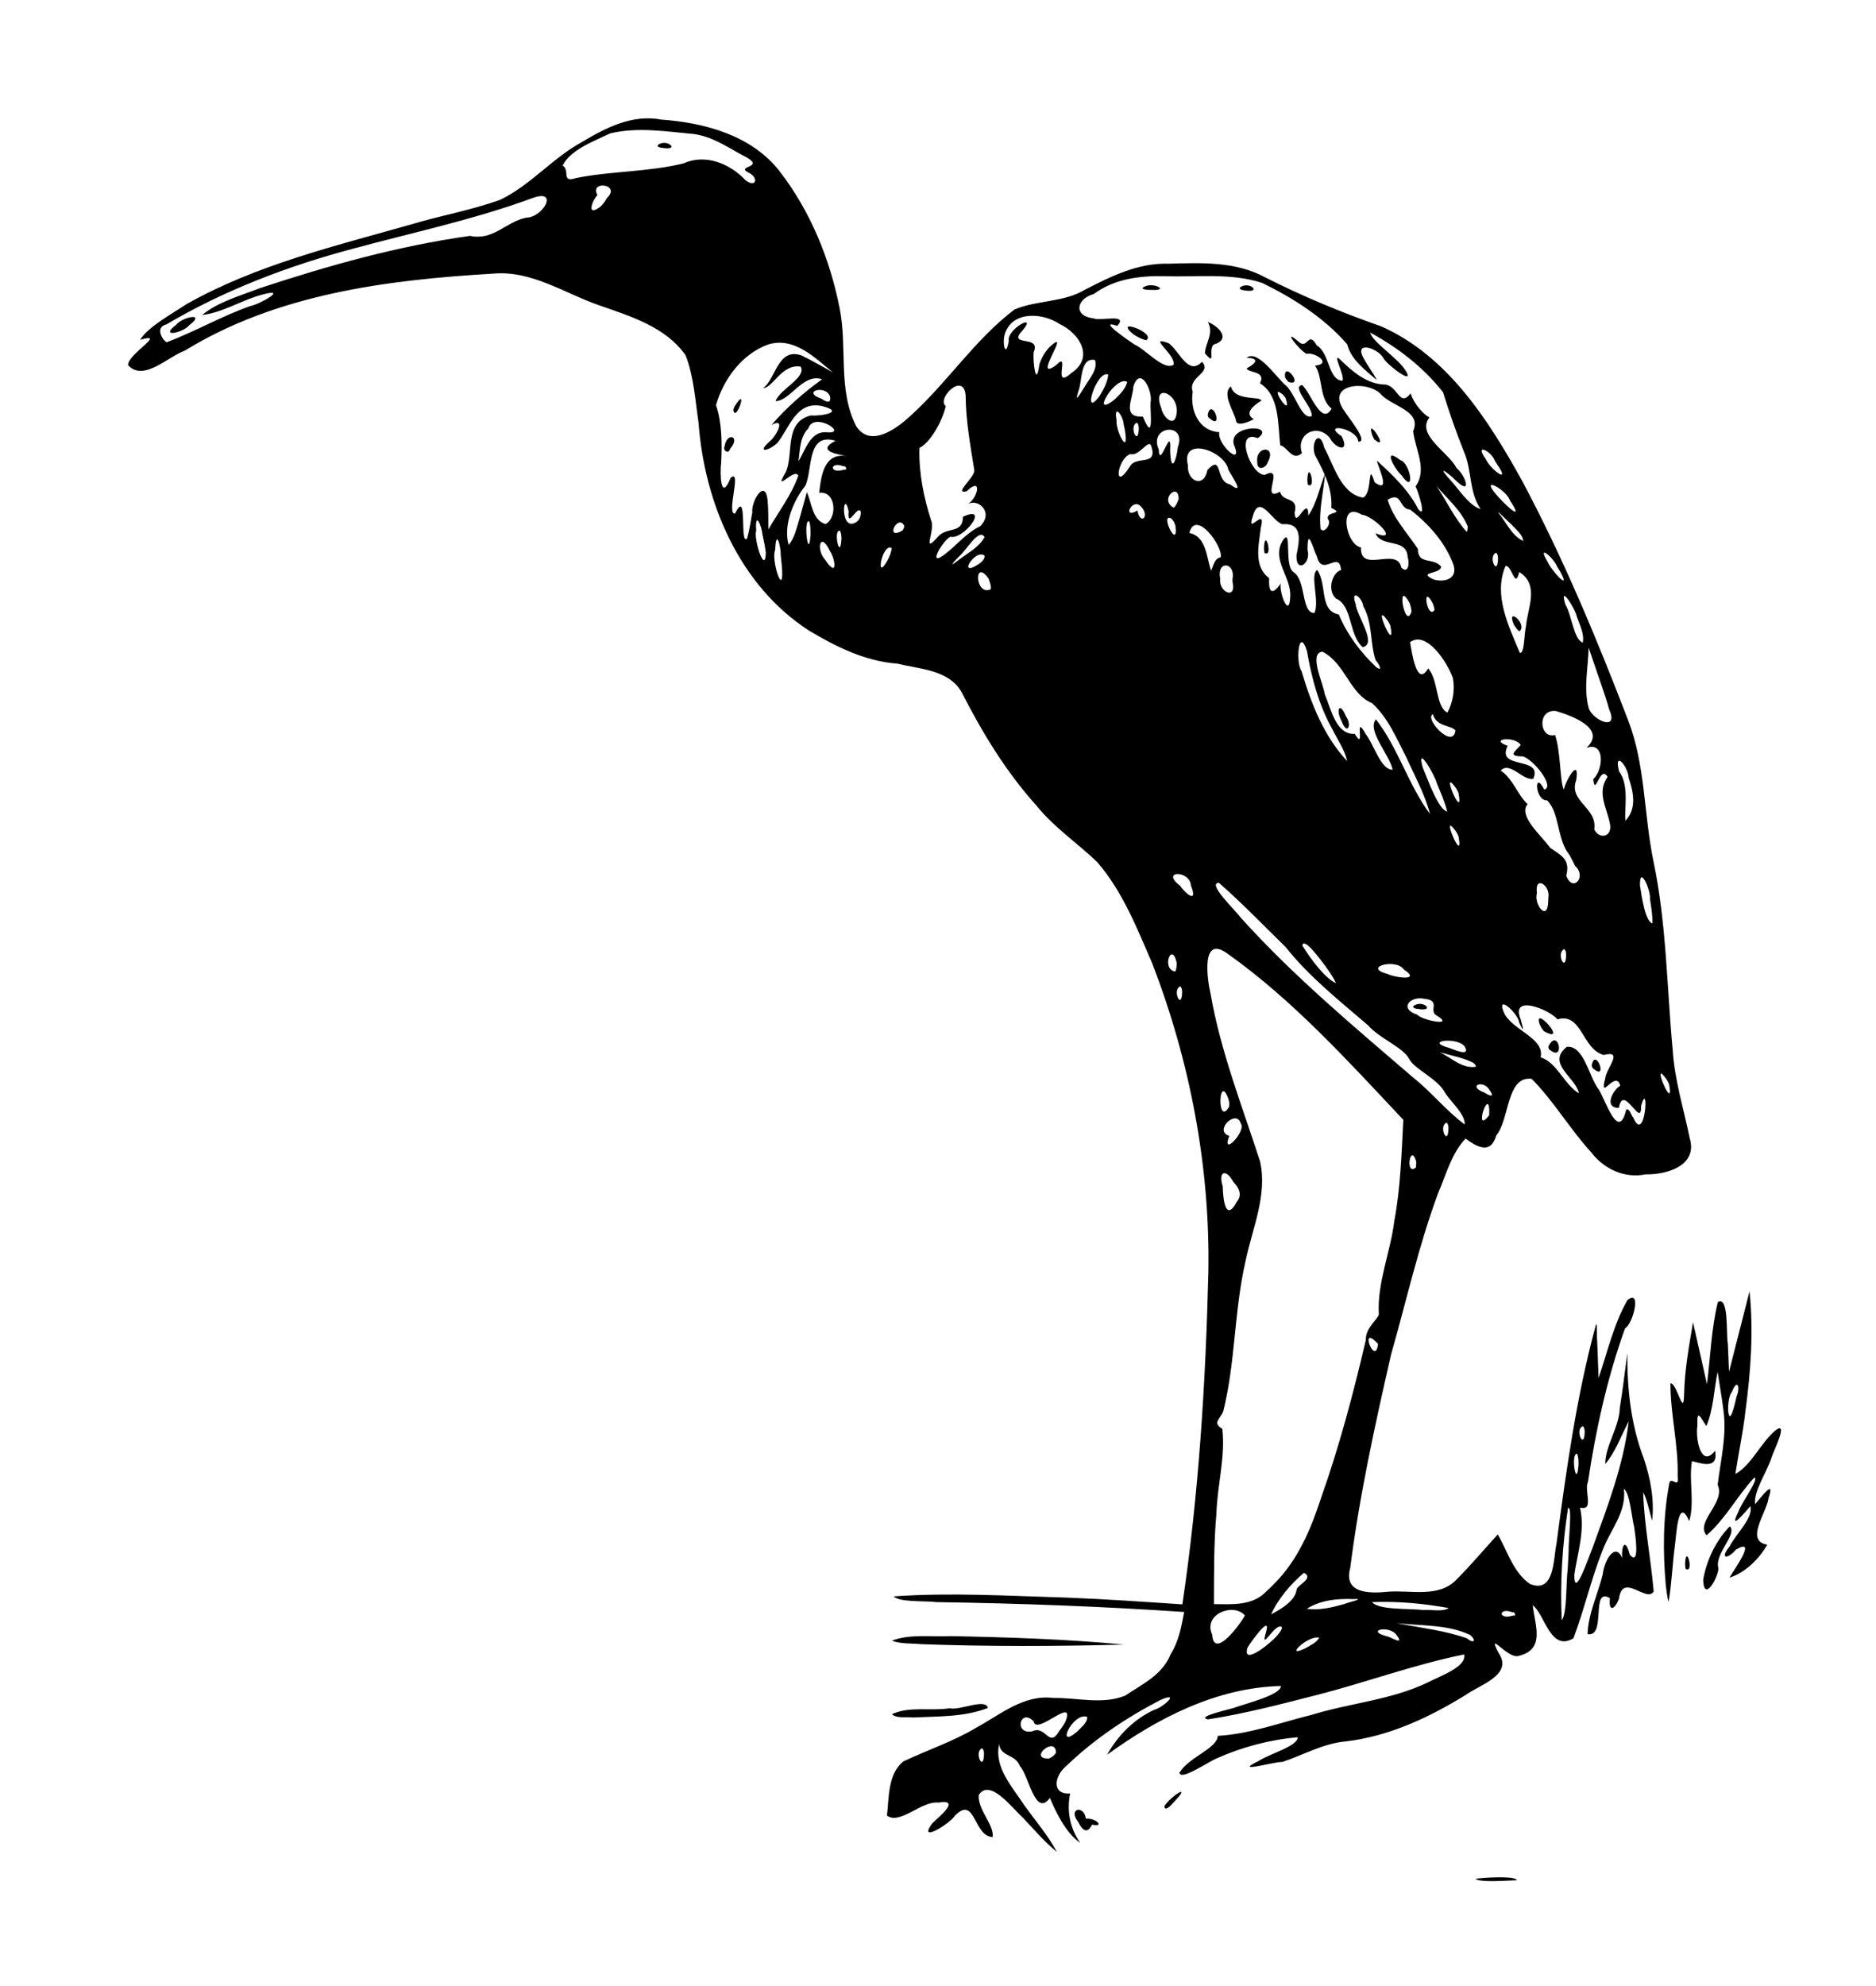 <?xml version="1.0" encoding="UTF-8" standalone="no"?>
<!-- Created with Inkscape (http://www.inkscape.org/) -->
<svg xmlns:rdf="http://www.w3.org/1999/02/22-rdf-syntax-ns#" xmlns="http://www.w3.org/2000/svg" xmlns:cc="http://web.resource.org/cc/" xmlns:dc="http://purl.org/dc/elements/1.1/" xmlns:svg="http://www.w3.org/2000/svg" xmlns:inkscape="http://www.inkscape.org/namespaces/inkscape" xmlns:sodipodi="http://sodipodi.sourceforge.net/DTD/sodipodi-0.dtd" xmlns:ns1="http://sozi.baierouge.fr" xmlns:xlink="http://www.w3.org/1999/xlink" id="svg2" viewBox="0 0 384.66 407.07" version="1.0" inkscape:version="0.91 r13725">
  <g id="layer1" transform="translate(-20.584 -15.658)">
    <path id="path1979" style="fill:black" d="m323.8 400.72c2.22-0.22 7.47-0.5 7.83 0.38-2.44 0.08-7.41 0.5-8.51-0.27l0.68-0.11zm-93.53-12.49c-2.14-1.9-6.72-8.12-9.01-4.59-0.2 3.1 3.22 6.11 2.86 8.6-3.95-0.07-3.51-8.74-7.78-4.33-0.84 1.48-7.64 5.74-4.69 1.63 1.23-1.3 6.25-5.14 1.35-4.36-3.56-0.35-7.89 4.63-10.55 2.67 0.43-3.74 0.17-8.49 3.33-11.09 4.92-2.34 10.15-4.06 14.86-6.86 4.99-2.7 9.82-6.93 15.92-6.16 4.87-0.09 10.1 1.42 14.75-0.49 3.48-2.37 7.57-4.16 9.32-8.5 1.64-2.61 2.2-5.66 2.76-8.64-16.89-1.15-33.82-1.77-50.75-2.02-2.67-0.31-7.52 0.07-8.84-1.18 11.79-0.82 23.64-0.1 35.44 0.25 7.93 0.3 15.85 0.86 23.78 1.39 3.35-22.51 4.77-45.28 5.33-68.02 0.39-21.6-3.74-43.25-11.51-63.39-3.12-7.2-6.08-14.74-11.27-20.75-4.09-3.93-8.88-7.12-12.47-11.59-6.22-6.91-11.07-14.88-15.28-23.13-2.59-4.73-8.59-4.82-13.23-5.97-6.54-0.46-12.6-3.46-18.15-6.79-14.21-9.18-21.41-26.14-22.62-42.54-0.68-4.645-0.96-9.458-2.65-13.86-4.07-5.826-11.21-7.982-17.6-10.22-7.18-2.46-13.99-7.272-21.92-6.532-21.738 1.271-44.312 4.178-63.215 15.806-3.431 1.209-8.368 6.38-11.582 2.976-0.195-2.267 8.229-6.892 2.46-5.218 1.627-2.653 6.362-5.23 9.531-7.322 14.248-8.049 30.331-11.875 45.946-16.312 6.09-1.84 12.43-2.924 18.4-5.092 6.22-3.009 10.69-8.55 16.75-11.839 4.86-2.922 10.35-5.715 16.2-4.587 8.93 0.646 18.53 3.203 24.28 10.576 6.3 8.13 10.32 17.965 12.31 28.014 1.65 8.002-0.42 16.782 3.42 24.28 2.92 4.51 8.35 0.44 11.13-2.15 7.55-6.812 13.17-15.615 21.31-21.779 4.62-1.964 10.07-1.4 14.57-4.122 5.29-2.72 10.85-5.463 16.97-5.269 6.69-0.19 13.78-0.518 19.87 2.796 7.69 3.9 15.67 7.204 23.8 10.049 13.55 6.022 21.9 19.065 28.82 31.545 8.45 15.83 15.36 32.44 21.79 49.17 3.58 9.25 3.21 19.32 5.2 28.92 2.68 12.74 2.74 25.81 3.95 38.72 0.38 6.16 2.26 12.03 3.48 18.03 1.73 5.67-4.7 7.54-9.05 7.45-4.29 0.88-8.56-1.1-11.15-4.53-4.37-4.77-7.64-10.46-12.2-15.05-5.18-0.68-4.52 8.32-7.24 11.57-1.17 4.05-3.99 2.37-6.31 0.68-2.9 3.01-3.99 7.42-5.65 11.23-3.99 10.79-6.49 22.04-9.64 33.08-3.3 14.45-6.49 28.97-8.36 43.68-1.48 5.39 4.11 5.27 7.81 4.89 4.7-0.35 10.44 1.34 14.07-2.58 2.91-2.93 5.58-6.1 8.37-9.16 2.02 3.48 3.16 7.78 6.61 10.16 5.06 2.03 4.76-5.1 5.42-8.2 2.01-15.06 4.08-30.16 8.07-44.84 0.34-1.17 0.17 2.51 0.29 3.35 0.1 2.49 0.19 4.98 0.28 7.47 1.84-5.37 3.08-11.02 5.92-15.98 2.97-2.36 1.15 4.89-0.5 5.81-3.66 10.15-5.99 20.78-7.59 31.44-0.87 1.89 1.38 6.03-1.64 5.3 1.08 4.63-0.5 9.19-1.16 13.76-0.04 5.3 2.99-3.79 3.71-5.46 3.07-8.46 6.36-16.99 7.44-25.98-1.57 2.92-2.65 6.18-4.81 8.74-0.05-3.7 2.9-7.55 2.99-11.6 0.62-3.68 1.02-7.4 1.53-11.11-0.04 7.31 0.73 14.66 3.37 21.54 1.37 4.1 2.2 8.42 1.73 12.75-0.63-1.92-0.97-4.14-1.85-5.81 0.22 6.82 1.57 13.56 2.16 20.35-1.42 2.41-6.39-3.98-7.11 1.45-0.83 2.28-2.19 2.9-1.87-0.07-4.03-2.45-0.64 8.12-4.58 7.36 0.13-4.15 2.08-8.12 3.09-12.15 0.45-3.52 2.74-6.57 3.99-3.45-0.13-2.78 0.7-4.05 1.58-0.68 2.15 2.57 1.1-4.26 0.9-5.65-0.58-2.3-0.86-6.94-2.11-7.85 0.57 4.92-2.88 8.49-4.44 12.79-2.31 5.83-3.7 12.02-5.91 17.85-4.71 2.84-5.84-4.87-8.33-6.77 0.35 3.9 2.78 9.14-3.06 10.42-2.21 0.46-6.45-5.47-3.97-0.67 3.16 4.55-4.05 6.64-6.81 8.69-7.48 4.59-15.6 8.41-24.41 9.46-4.7 0.4-8.72 2.77-13.06 4.21-2.23 0.03-10.39 2.51-4.8-0.25 2.24-1.45 7.93-2.98 7.92-4.8-5.68 0.49-11.35 1.98-16.56 4.3-1.81 0.73-7.52 4.72-7.69 2.95 1.97-3.24 7.77-4.95 7.85-7.54 6.58-0.36 12.91-2.75 19.3-4.32 7.88-2.42 16.27-3.03 23.77-6.63 2.39-1.28 8.02-3.16 7.46-5.74-10.25 2.06-20.12 5.74-30.25 8.32-7.38 1.89-14.77 3.83-22.3 5-2.5-0.53 3.91-1.93 5.15-2.31 2.85-1.01 9.85-2.73 9.8-4.54-13.11 0.32-25.22 6.54-35.63 14.1 2.22-3.95 5.47-7.26 9.62-9.2 1.87-0.46 5.57-3.88 1.33-2.04-6.98 3.62-13.65 8.07-19.32 13.55-2.52 2.06-3.01 5.91 0.8 5.63-0.74 3.56-0.03 7.14 2.07 10.13-3.11-2.11-5.28-6.95-6.22-9.23-3.05 4.11-4.32-4.63-6.16-6.52-0.88-2.49-3.94-1.84-4.25-4.5-1.08 4.83 2.79 8.86 5.23 12.64 2.24 3.11 4.79 6.06 6.6 9.45-2.58-2.09-4.73-4.67-7.01-7.06zm-8.27-14.18c-1.86 0.58 0.31 5.24 0.35 1.03l-0.1-0.6-0.25-0.43zm15.11 0.93c-0.02-3.66-5.86 1.3-1.46 1.17 0.6-0.22 1.12-0.64 1.46-1.17zm1.93-6.39c2.15-5.52-6.02 3.03-6.52-0.07-2.8-2.82-4.13 2.8-0.26 2.05 2.79-1.33 3.42 3.63 5.52-0.08 0.48-0.59 0.9-1.23 1.26-1.9zm4.46-0.98c-2.97-1.04-6.68 7.07-1.94 2.91 0.72-0.81 2.04-1.7 1.94-2.91zm39.96-18.36c-1.31-1.28-4.63 5.51-3.28 0.96 1.12-3.87-3.22 2.19-3.79 3.19-1.25 4.01 5-1.12 5.95-2.35 0.46-0.53 0.99-1.07 1.12-1.8zm7.62 2.14c-2.24-0.67-7.68 4.63-2.54 2 0.89-0.55 2.02-1.04 2.54-2zm-15.24-4.57c-2.39-2.71-8.63-0.22-6.72 3.92 0.37 5.33 5.98-2.42 6.72-3.92zm31.11 4.03c-1.5-2.15-6.59-0.93-1.94 0.26 0.69 0.1 3.68 2.05 1.94-0.26zm15.08-0.03c-4.67-2.2-10.04-1.83-15.08-2.43 4.82 0.98 9.77 1.47 14.41 3.12 1.29 1.1 2.11 0.6 0.67-0.69zm20.19-17.11c-0.08-2.13 0.82-9.37-0.12-8.91-1.18 7.59-1.65 15.33-1.29 23 1.12-1.46 0.83-7.46 1.23-10.6 0.07-1.16 0.13-2.33 0.18-3.49zm-55.79 7.93c-0.11-0.99 3.73-2.38 1.54-3.56-2.72 2.24-5.43 5.48-6.74 8.52 1.97-1.09 4.77-2.61 5.2-4.96zm44.25 4.53c-2.9-1.12-2.97 1.68 0.12 0.68 0.78 0.19 0.37-0.87-0.12-0.68zm-34.52-1.67c0.86-0.38 4.62-1.19 1.93-1.03-3.27-0.14-6.72 0.2-9.55 1.98 2.53 0.38 5.18-0.27 7.62-0.95zm21.48 0.8c-5.17-0.92-10.49-1.43-15.74-1.21 1.42 1.66 7.42 1.27 10.56 1.62 1.59-0.12 3.96 0.43 5.18-0.41zm-35.84-4.93c4.89-4.83 7.57-11.24 9.67-17.67 3.75-10.59 6.63-21.46 9.18-32.39-0.12-2.47 2.57-4.27 2.65-5.24-0.36-6.48 2.39-12.69 3.17-19.08 1.29-6.86 1.49-13.83 1.85-20.78-11.34-12.04-22.52-24.45-36.06-34.07-5.45-3.94-4.17 5.17-3.45 8.28 2.06 11.8 6.47 22.98 10.14 34.32 1.55 6.91-1.58 13.7-2.96 20.38-2.37 10.18-2.06 20.81-4.61 30.95-0.8 1.68-2.17 2.26-0.17 3.51 0.67 5.76-1.04 11.5-1.2 17.27-0.56 6.2-0.49 12.43-0.52 18.65 3.73 0.03 7.94 0.39 10.75-2.62 0.55-0.48 1.06-0.98 1.56-1.51zm62.17-26.69c-1.45-0.12-0.09 7.55 0.27 2.29 0.03-0.77 0-1.56-0.27-2.29zm1.21-5.66c-1.87 0.58 0.3 5.23 0.34 1.03l-0.1-0.6-0.24-0.43zm-42.04-16.85c-4.07-4.48-0.55 4.88 0 0zm-29.67-33.22c-1.48-2.76-3.16-2.23-2.17 0.93 0.05 2.56 0.56 7.55 2.93 3.06 1.14-1.37 0.31-2.91-0.76-3.99zm37.5-4.19c-1.24-4.06-2.33 3.12-0.08 1.24l0.06-0.53 0.02-0.71zm-35.99-7.8c-0.86-3.09-5.65 1.57-2.34 2.54-1.74 4.6 3.63-1.06 2.34-2.54zm42.26-0.16c-1.86 0.57 0.31 5.23 0.35 1.03l-0.1-0.61-0.25-0.42zm-0.27-5.98c-1.61-3.15-6.24-4.81-7.46-7.1-1.11-2.28-6.14-4.22-8.41-6.87-5.89-5.06-12.06-9.93-16.9-16.04-4.53-4.42-8.92-9.01-13.68-13.17-2.52 0.03 3.27 5.52 4.51 7.18 10.75 11.93 23.1 22.23 35.25 32.68 3.77 2.98 6.79 6.83 10.63 9.67 0.18-1.98-2.72-4.54-3.94-6.35zm38.51 4.94c2.48 5.83 3.3-8.25 1.59-2.38 0.17 4.94-3.66-4.88-4.55 0.41-3.26-0.04-1.09-3.86 0.29-4.55-0.93-3.52-4.39 3.58-3.09-1.51 0.19-2.06 3.92-5.89-0.32-4.8-4.48-1.25-4.43-8.77-9.47-7.3-1.63-2.02-9.71-5.29-7.55-0.02 0.53 1.88 0.83 3.16-0.29 0.67-0.3-2.09-5.1-6.2-2.96-1.67 2 3.42 8.22 4.95 7.35 8.8 3.4 1.06 4.78 5.56 7.86 7.38-0.64-3.27-6.79-6.12-2.48-9.54 3.56-0.3 4.5 6.21 6.57 8.8 1.4 2.29 4.04 10.7 5.59 4.09 0.73-0.4 1.07 1.35 1.46 1.62zm-8.53-10.74c0.82-3.9 3.58 3.72 0.11 0.5l-0.11-0.5zm-8.89-3.81c2.05-4.2 3.62 3.57 0.1 0.5l-0.1-0.5zm-1.8-4.62c-1.36-4.16 6.14 4.31 0.9 1.47l-0.5-0.66-0.4-0.81zm-10.32 18.68c0.25-6.9-3.49 4.48 0 0zm-53.47-3.3c-2.04-5.75-2.4 5.99 0.15 1.53l0.03-0.75-0.18-0.78zm53.53-1.87c-1.33-2.21-4.62-0.81-1.08 0.52 0.98 0.62 2.31 1.22 1.08-0.52zm36.34-2.12c-3.59-5.06 1.67 7.35 0.48 0.94l-0.22-0.47-0.26-0.47zm-39.62-3.43c-2.16-1.09-4.57-1.5-6.88-2.17 2.34 1.15 4.67 3.44 7.37 2.96l-0.07-0.32-0.42-0.47zm-1.8-3.34c-1.47-2.06-8.54-1.17-3.18 0.27 0.74 0.25 4.48 1.97 3.18-0.27zm-5.72-6.35c-1.84-0.93 0.98-3.12-2.62-3.46-2.87-0.61-5.24 2.06-1.36 3.28 0.67 1.04 7.88 2.58 3.98 0.18zm-4.73-2.03c1.95-1.32 4.57 1.31 0.78 0.64-0.17 0.01-1.26-0.17-0.78-0.64zm-47.83-3.97c-1.87 0.58 0.3 5.23 0.34 1.03l-0.1-0.6-0.24-0.43zm29.73-4.12c-0.91-1.16-4.43-6.12-4.75-4.24 1.73 2.77 4.61 6.69 6.92 7.72-0.58-1.24-1.39-2.36-2.17-3.48zm16.04 0.65c-1.55-2.34-8.55-0.46-3.38 0.91 1.5 0.77 7.14 1.56 3.38-0.91zm-46.54-1.32c-1.02-4.67-3.25 1.33-0.31 1.75 0.28-0.53 0.29-1.16 0.31-1.75zm79.5-2.83c-1.87 0.58 0.3 5.24 0.34 1.03l-0.1-0.6-0.24-0.43zm17.53-10.31c0.23-1.63-2.16-7.16-2.05-2.74 0.36 2.33 1.08 7.38 2.55 7.76 0.05-1.69-0.26-3.36-0.5-5.02zm-20.84-0.19c0.53-2.58-2.88-4.79-2.34-1-0.71 2.24 2.18 6.06 2.32 1.7l0.02-0.7zm-73.28-2.54c-0.23-3.22-6.33-3.1-2.27 0 1.34 1.87 3.72 3.69 2.27 0zm77.64-6.24c-2.66-3.24-1.99-8.62-4.6-11.22-2.58 0.11-2.73-6.43-0.6-2.22 2.24-0.57-2.13-6.11-4.38-6.8-3.12-0.02-1.79-0.88-0.43-2.33-1.26-1.96-6.69-1.22-2.69 0.16-2.48 5.01 7.27 2 5.27 6.74-2.12 0.52-4.82-3.68-6.7-1.66 2.45 1.57 3.46 4.96 5.51 6.88-2.02 2.42 2.98 6.56 4.61 8.93 2.35 1.63 4.19 2.39 3.32 5.74 1.31 3.55 4.3 0.23 1.81-2.02-0.35-0.74-0.73-1.47-1.12-2.2zm-23.25-4.78c-3.6-5.06 1.67 7.36 0.47 0.95l-0.21-0.47-0.26-0.48zm31.57-1.36c-0.54-3.41-2.88-6.57-0.53-9.91-1.61-2.59-2.52 4.32-2.95 0.48 2.07-1.82 2.52-7.8-1.37-6.43 4.25-3.99-3.16-6.61-6.22-7.53-4-0.52-3.47 5.78-0.24 4.9 1.19 3.34 0.98 9.63 1.81 11.19 0.36-1.87 3.27-6.81 2.54-1.95-1.65 4.41 4.4 5.63 3.69 10.12 1.03 2.06 3.57 1.58 3.27-0.87zm3.8-9.69c-0.16-2.5-3.13-5.77-1.97-1.32 2.19 2.85 0.98 8.12 1.31 10.08 2.36-2.5 1.63-5.84 0.66-8.76zm-45.51-4.05c-2.05-3.92-3.78-8.26-7.12-11.28-4.61-1.9-5.48-8.17-10.18-10.55-2.86 0.31 0.16 6.41 0.49 8.74 1.27 2.91 2.26 8.34 6.15 8.11 2.37 3.9-0.36-4.66 2.26 0.07 1.67 2.1 3.09 7.35 5.51 7.28-0.62-3.07-5.35-8.04-3.43-10.33 4.58 5.91 6.64 13.45 11.08 19.4-1.01-3.98-3.09-7.69-4.76-11.44zm-13.35-7.58c-1.22-2.15-0.48-4.3 0.89-0.97 1.29 1.74 0.25 4.03-0.89 0.97zm19.52 12.74c-0.37-1.64-4.3-8.33-2.89-3.23 1.17 2.82 3.21 8.57 5 9.03-0.47-2-1.32-3.9-2.11-5.8zm3.97 1.05c-3.6-5.06 1.67 7.36 0.47 0.95l-0.21-0.47-0.26-0.48zm-25.41-12.16c-2.76-4.94-4.23-10.45-5.19-15.99-1.66-5.28-2.4 2.28-1.12 4.05 1.94 6.61 4.61 13.47 9.37 18.49-0.52-2.32-2-4.42-3.06-6.55zm25.25 0.25c-1.09-1.13-3.89-0.72-4.63-3.32-1.82 0.92 4.19 7.37 4.63 3.32zm30.01-9.07c-0.9-2.63-1.8-5.25-2.7-7.88-0.08 4.11-1.08 8.32 0.01 12.35 0.72 2.49 6.3 4.98 4.2 0.31-0.43-1.61-0.97-3.2-1.51-4.78zm-30.53-1.65c-1.11-3.17-5.41-9.84-8.78-7.36 0.36 2.15 1.39 9.42 3.7 5.37 2.15 2.37 1.5 7.86 3.96 9.07 1.14-2.13 1.57-4.7 1.12-7.08zm-15.82-3.61c-1.2-3.38-0.58-7.64-2.57-11.15-0.2-1.8-2.68-3.63-1.56-0.44 0.25 2.47 4.49 8.2 1.46 8.87-2.92-2.52-2.03-8.51-5.52-10-1.93-1.88-0.55-5.48 1.08-5.79-0.35-4.29-3.84 1.54-4.93-2.74-0.9-1.91-1.95-6.27-1.95-1.42 0.8 2.77-2.4 4.98-2.26 1.09 0.63-2.99 1.34-6.7-2.94-6.35-2.21-0.82-4.71-6.44-6.04-1.56-1.39 4.15 2.85-2.4 1.67 2.27-0.46 3.71-1.51 7.97 1.71 10.35-0.18 3.1 0.69 3.5 2.36 1.1-0.35 1.88 1.79 7.39 1.96 2.65 0.24-4.13-4.11-7.64-1.4-11.67 1.83-2.37 0.02 5.55 2.16 6.75 2.51 1.77 1.5 8.42 4.21 8.31 1.08-2.47-1.01-7.87 0.56-8.82 2.12 3.12 0.32 8.29 4.44 9.14 1.68 4.1 4.46 7.74 7.65 10.78 1.66 1.15 0.26-1.11-0.09-1.37zm-22.92-22.95c0.14-4.65 1.99 2.1 0.09 0.88l-0.09-0.88zm53.71 16.05c0.32-3.88 2.87-8.54-1.36-11.23-0.89 3.73-1.49-1.48-2.82-1.23-2.54 5.95 0.64 12.28 2.92 17.77 0.98 0.44 0.91-4.09 1.26-5.31zm-2.44-0.37c-1.75-3.99 2.85-0.22 1.14 1.29-0.52-0.28-0.81-0.83-1.14-1.29zm12.89-1.68c-0.26-1.55-3.69-6.99-2.37-2.55 1.32 2.2 1.74 7.26 3.58 7.84 0.35-1.81-0.63-3.62-1.21-5.29zm-38.71 0.91c-3.59-5.06 1.67 7.35 0.48 0.94l-0.22-0.47-0.26-0.47zm4.42-3.72c-2.9-5.34-0.9 5.91 0.39 1.7l-0.12-0.82-0.27-0.88zm4.75 0.07c-2.38-4.42-1.11 3.55 0.36 1.33l-0.11-0.57-0.25-0.76zm-91.06-5.05c-3.08-4.43-2.87 3.63 0.42 2.15 0.12-0.74-0.2-1.46-0.42-2.15zm49.99 0.03c0.66-3.49-3.33-3.89-2.51 0.01-0.37 2.69 3.41 4.4 2.51 0.58v-0.59zm-92.62-4.76c0-2.2-1-5.62-1.15-1.18-0.89 1.99 1.68 9.72 1.43 4.19-0.07-1.01-0.17-2.01-0.28-3.01zm137.95 1.92c-1.65-4.57-5.1-8.45-8.92-11.38-2.35-0.12-1.57-3.83-4.6-2.01 1.1 3.73 4.05 6.81 6.19 10.06 0.02 3.39 3.1 1.65 4.78 3.63-0.06 1.64-5.03 1-1.54 2.65 2.13 0.64 4.95-0.05 4.09-2.95zm21.22 0.3c-0.71-1.82-4.26-4.81-1.95-1 0.59 1.58 4.96 6.43 2.65 2.12l-0.33-0.53-0.37-0.59zm-68.96-1.9c0.5-2.25-5.18-9.98-6.44-4.98 3.45 0.7 3.47 4.78 4.45 7.71 0.51-0.97 0.67-2.51 1.99-2.73zm-80.13-1.27c-1.98-4.21-2.96-0.36-0.96 1.81 2.6 3.9 2.08-0.16 0.96-1.81zm12.66-0.64c-2-1.11-3.51 7.53-0.75 2.34 0.34-0.74 0.7-1.51 0.75-2.34zm19.08 1.61c-1.9-1.63-5.88 4.76-1.16 1.64 0.54-0.39 1.12-0.92 1.16-1.64zm86.72 0.3c-0.19-4.08-5.33-1.86-6.6-4.91 5.28 2.01-0.57-3.71-2.78-3.8-4.96-3-3.39 6.07-0.2 6.69-0.21 5.49 7.46-0.27 8.28 4.16 1.57 1.41 1.66-1.21 1.3-2.14zm18.18-0.93c-1.86 0.58 0.3 5.24 0.35 1.03l-0.1-0.6-0.25-0.43zm-150.46-3.65c-0.22-2.13-1.59-5.02-1.3-0.89-0.6 1.69 1.86 9.24 1.97 4.54-0.15-1.23-0.39-2.44-0.67-3.65zm44.61-1.77c2.91-2.89-0.47-5.84-2.59-4.51 2.13-1.18 3.17-5.88-0.2-2.65-2.78 0.58 1.87-2.96 1.59-4.4-0.81-5.08-1.74-10.17-1.77-15.337-0.48-4.876-6.03 0.825-4.07 2.251-0.79 3.366-3.3 7.576-5.4 8.586-0.15 5.06 0.86 10.09 2.4 14.88 0.9 1.97-2 7.15 1.33 3.39 1.85-2.24 5.15-0.51 5.2-4.17 5.65-2.58 0.16 4.79-2.58 4.1-1.6 0.77-4.96 6.59-1.02 3.5 2.38-1.85 4.35-4.33 7.11-5.64zm0.91 2.22c-1.14-2-3.81 2.86-5.36 4.09-1.63 1.66-1.73 1.97 0.24 0.45 1.82-1.36 4-2.52 5.12-4.54zm-35.91-3.18c-1.33-1.02-0.23 8.42 0.23 2.83 0.04-0.95 0-1.91-0.23-2.83zm6.32 1.91c-1.57-0.65-0.04 6.53 0.26 1.59l-0.06-0.85-0.2-0.74zm-18.03-3.81c-0.3-2.18 2.63-7.14 3.14-2.47 0.19 1.98 0.11 3.97 0.16 5.96 2.1-3.63 4.72-7.02 6.13-11-0.72-1.82-5.34 4.02-2.55-0.77 1.67-3.75-0.44-10.17 5.08-11.57 2.22 0.14 7.13-0.7 2.37-1.932-5.32-1.166-6.69 4.452-9.19 7.552-1.82 1.71-4.35 2.13-1.6-0.29 1.29-0.98 3.53-5.1 0.4-3.4 3.02-3.527 6.68-6.697 10.36-9.357-3.88-1.344-6.53 4.46-9.53 4.475 0.89-2.48 6.38-4.827 5.15-7.069-3.87-0.66-5.72 4.423-7.72 4.396 2.6-1.707 2.99-8.465 7.94-6.674 2.18 1.065 4.27 2.313 6.41 3.47-3.78-3.042-7.94-7.336-13.27-5.748-5.38 1.945-9.19 7.091-10.72 12.448 1.22 3.579 1.25 7.789 1.05 11.759-0.27 2.31-0.13 8.25 1.95 3.14 2.39-2.04-0.98 7.54 0.9 7.34 2.69-5.56 0.86 6.71 2.47 5.1 0.49-1.76 0.75-3.57 1.07-5.36zm-5.67-13.58c0.45-2.98 3.36-2.02 1.13 0.53-0.3 1.22-1.59 0.4-1.13-0.53zm1.99-8.063c3.08-4.952 0.24 3.613-0.22 0.601l0.22-0.602v0.001zm13.37 22.913c0.5-1.8 1-3.6 1.49-5.4 1.05 2.26 1.1 5.74 3.84 6.53 2.52-1.35 2.1-6.89-1.31-6.41 0.42-3.51 0.96-8.38 5.83-7.5-2.15-0.39-6.51-1.09-2.48-3.16-5.95-1.78-4.64 5.91-6.19 9.22-2.58 3.2-4.53 8.2-3.42 12.12 1.29-1.46 1.63-3.59 2.24-5.4zm145.98 1.23c-0.71-0.59-3.05-3.05-2.69-2.42 1.62 1.97 2.76 4.74 5.09 5.79-0.11-1.37-1.56-2.39-2.4-3.37zm-69.7-1.21c-2.62-1.48 1.46 6.88 0.79 1.44l-0.31-0.79-0.48-0.65zm-54.81 1.49c-1.26-2.64-4.15 3.09-0.38 0.95l0.28-0.43 0.1-0.52zm86.93-1.28c-0.83-1.81 3.62-1.01 0.63-2.41 0.27-4.03-1.53-7.38-3.37-10.89-0.88-2.53 0.96-5.43 1.92-1.47 1.98 3.61 3.39 9.44 7.93 10.25 2.06-0.77 0.88-7.88 2.4-3.14 3.8 2.74 0.12-4.4 0.54-4.38 3.18 2.91 6.47 6.03 8.41 9.9 1.79 2.13-0.01-3.68-0.56-4.68 2.51-3.51-0.08-7.55-0.49-11.33 1.85-4.278-4.52-5.034-6.76-7.718-3.03-2.801-11.19-1.886-7.41 3.481 0.94 1.527 5.11 6.487 2.93 6.397-0.2-2.82-7.76-3.99-3.41-1.09 1.77 3.5-1.34 2.52-2.45 0.29-2.66-3.11-7.02-0.68-5.7 3.15-2.01 1.78-3-1.38-4.46-1.6-0.49-4.23-0.09-10.219-4.14-12.711 1.32-2.638-2.45-2.061-2.73-3.076 1.91-0.998 2.74-2.092-0.01-2.15 2.11-1.794 5.86 3.63 7.77 5.436 2.1 1.455 3.46 7.441 5.58 6.501 0.22-1.904-4.26-6.003-1.98-6.36 1.68 1.368 3.99 8.58 6.05 4.829-2.6-1.96-1.74-6.507-3.4-8.799 3.57-0.371 0-2.845-1.75-2.428-1.61-0.842-5.22-5.601-1.57-2.444 1.83 1.65 1.9-2.413 3.67 0.703 2.71 1.619 2.33 7.151 5.29 7.264 0.48-1.06-2.01-5.473-0.74-4.586 2.67 2.586 5.66 5.345 9.61 5.369 2.53 0.463 2.84 4.692 5.09 1.803 0.63 2.097 2.65 4.339 3.86 4.939-2.8 3.55 3.97 7.17 5.56 10.37 1.96 1.63 3.23 5.87-0.25 2.45-1.09-1.11-3.97-3.33-1.45-0.47 2.03 2.09 4.13 5.7 6.64 6.42-2.45-3.54-1.75-8.01-3.45-11.82-1.59-3.98-3-8.05-4.26-12.11-3.98-5.102-9.27-9.18-14.95-12.247 0.45 1.911 5.38 4.997 7.16 7.61 2.39 3.634-3.76-1.035-4.41-2.337-1.23-2.223-6.42-3.721-3.91 0.295 0.65 1.238 2.33 3.537 2.49 4.142-2.4-2.089-5.2-4.078-6.04-7.314-4.72-5.423-10.97-9.416-17.39-12.557-6.41-2.117-13.31-1.17-19.96-1.4-5.09-0.124-10.39 0.527-14.59 3.656-3.56 0.954-4.3 4.514-0.05 4.998 1.43 0.606 7.24-1.067 4.84 1.542-4.23-1.476 2.22 2.898 3.44 3.752 2.48 1.106 6.12 5.508 8.11 4.209 0.52-2.087-5.63-6.107-0.99-4.413 2.31 1.723 3.97 6.751 6.83 3.812 2.13 2.297-2.99 3.055-1.91 6.118-0.59 4.015 1.37 8.104 5.45 8.304-0.5 2.52 5.08 7.42 2.97 2.49-1.07-4.1 8.85-4.12 4.92-1.26-4.87-1.97-1.55 7.49 1.41 7.54 4.38-2.25-1.12 5.74 3.15 3.43 0.54 2.29 3.89 0.89 2.99 4.31 0.17 3.68 2.75-3.87 2.82 0.58 1.74-2.55 2.3-5.72 3.43-8.59-0.32 3.77-1.33 7.55-0.92 11.32 0.71 1.19 2.3-1.14 1.57-1.88zm-4.29-8.06c0.14-4.65 1.99 2.1 0.09 0.88l-0.09-0.88zm19.3-1.06c-1.43-1.28-4.01-6.01-0.21-3.07 2 0.51 3.2 7.35 0.21 3.07zm-29.56-2.71c-0.44-3.32 4.05-3.44 2.16 0.01-0.35 1.31-2.29 1.9-2.16-0.01zm23.57-5.49c-1.42-4.45 3.9 3.76 0.39 0.83l-0.39-0.83zm-27.94-3.03c-0.27-1.6-3.04-5.509-1.02-6.986 0.68 3.126 6.07 1.924 6.22 2.947-1.59 0.942-3.62 2.639-1.55 3.769-0.73 0.48-3.59 1.69-3.65 0.27zm-5.79-1.15c0.82-3.901 3.58 3.72 0.11 0.49l-0.11-0.49zm15.87-7.621c-0.44-3.737 3.99 1.925 0.72 0.897l-0.37-0.403-0.35-0.494zm-16.45-4.991c0.09-2.097 1.91-4.045 0.61-6.404 2.21 0.827 4.86 3.561 1.2 4.608-1.27 1.19 0.6 4.574-1.81 1.796zm-14.62-3.848c-4.43-3.647 4.79-0.303 2.59 1.169-0.94-0.184-1.78-0.673-2.59-1.169zm2.18-9.779c1.76-1.046 5.32 0.799 1.59 0.64-0.25 0.015-2.88-0.031-1.59-0.64zm19.71 0.073c1.95-1.313 4.57 1.309 0.78 0.646-0.16 0.009-1.25-0.175-0.78-0.646zm46.64 49.096c-1.31-3.31-4.17-5.65-6.41-8.33 2.04 3.1 3.66 6.55 6.11 9.33l0.19-0.07 0.11-0.93zm-124.46-3.01c-0.59-1.76-2.86 3.8-2.5-0.13-1.09-5.13-1.98 4.63 1.68 2.13 0.6-0.47 0.83-1.26 0.82-2zm57.54-1.01c-1.78-2.24-4.15 2.7-0.81 0.71 0.51 3.06 2.59 1.32 0.81-0.71zm75.54-1.38c-0.63-2.07-6.19-5.18-2.87-1.28 0.96 1.27 5.93 6.16 3.29 1.93l-0.42-0.65zm-67.92-0.18c0.12-3.73-4.1 0.01-1.01 1.7 0.54-0.42 0.74-1.1 1.01-1.7zm10.18-6.18c-0.84-3.86-9.84-6.89-8.26-0.8-0.26 3.26 3.3 4.76 3.98 0.95 3.21-3.46 1.53 2.37 4.65 2.95 3.51 2.62-0.16-2.39-0.37-3.1zm-20.21-0.51c1.25-2.45 5.93 0.08 4.38-4.37-0.58-1.31-2.46 2.3-4.26 1.76-2.7 0.97-3.58 8.02-0.12 2.61zm74.9-1.18c-0.71-2.06-4.32-3.81-1.92-0.45 1.03 2.27 5.34 5.38 2.34 1.1l-0.42-0.65zm-133.58 1.08c-2.91-1.13-2.97 1.68 0.12 0.68 0.78 0.19 0.36-0.88-0.12-0.68zm68.56-3.96c1.93-5.19-6.1-4.38-3.92 0.52 0.14 4.41 2.66-5.55 2.33 0.18 0.16 4.89 1.27 2.17 1.59-0.7zm-71.91-3c4.45 0.34-2.76-4.381-3.87-0.8-1.77 1.79-1.68 4.41-2.02 6.72 1.46-2.32 2.46-6.32 5.89-5.92zm60.8-1.61c-0.05-1.71-2.12-4.523-1.47-0.89-0.22 2.17 2.59 7.56 1.75 2.25l-0.12-0.67-0.16-0.69zm2.76-0.38c-1.87 0.58 0.3 5.24 0.34 1.03l-0.1-0.6-0.24-0.43zm2.75-4.149c0.51-2.303-2.1-7.662-3.52-3.281-0.11 2.605-2.46 6.41 1.94 6.19 2.37 5.73 1.45-1.094 1.58-2.909zm5.35 2.219c0.53-4.19-5.25-6.313-3.15-1.041 0.3 1.781 2.75 4.271 3.15 1.041zm-14.03-7.935c-2.41-1.006-5.51 9.325-1.83 4.468 0.84-1.365 1.68-2.839 1.83-4.468zm3.89 1.511c-2.43-1.44-7.82 7.844-2.54 3.568 1.02-1.013 2.21-2.115 2.54-3.568zm31.91 2.594c-3.23-2.593 2.16 5.52 0.55 0.665l-0.55-0.665zm-92.86 0.339c-0.99-2.465-5.92-0.902-1.74 0.508 0.82 0.591 2.06 1.216 1.74-0.508zm54.33-7.434c-3.1-0.552-2.54 4.295-3.4 6.438-0.89 2.815 0.45 0.327 1.25-0.866 0.93-1.662 2.86-3.678 2.15-5.572zm-8.97-2.95c4.17-3.634-4.13 7.737 1.02 4.011 3.06-3.229-1.02 5.338 3.1 1.627 4.8-3.166 1.73-8.125-2.4-10.061-3.37-2.255-9.46-2.764-11.14 1.806-0.73 1.782 0.05 5.583 0.73 1.667-0.53-2.318 5.97-5.91 2.86-2.206-3.39 3.583 3.9 0.823 2.23 4.503-0.18 2.104 0.52 7.525 1.18 2.508 0.48-1.444 1.27-2.84 2.42-3.855zm-164.21-8.094c2.133-0.422 7.99-3.882 2.292-2.307-4.144 1.112-7.903 3.644-12.178 4.138 3.323-2.736 7.889-3.949 11.926-5.532 14.031-4.624 28.357-8.645 43.007-10.688 4.81 1.019 7.25-2.834 11.49-3.729 3.61-0.046 6.86-6.165 1.12-3.946-11.95 4.368-24.42 6.999-36.674 10.323-13.295 3.533-26.297 8.493-38.167 15.487-2.505 0.629-0.743 3.307 0.025 3.667 5.834-2.169 11.262-5.358 17.159-7.413zm-15.199 3.834c1.272-1.63 6.206-2.593 2.69 0.081-1.273 1.572-6.266 2.658-2.69-0.081zm88.326-25.991c3.01-2.836-3.66-3.678-1.95-0.614-1.21 1.376-2.24 4.537 0.59 2.407 0.55-0.516 1.01-1.13 1.36-1.793zm29.17-5.129c-3.05-1.471 3.13-1.018-0.41-3.125-3.65-1.858-6.74-4.246-10.9-4.852-5.68-0.516-11.57-1.498-17.19-0.139-3.36 1.61-8.22 3.383-9.76 6.615 1.58 0.831-0.35 3.585 2.68 2.554 7.32-1.48 14.9-1.23 22.15-3.028 4.43-2.013 9.5 0.068 12.63 3.426 2.13 1.686 2.83-0.365 0.8-1.451zm-18.66-5.797c1.94-1.313 4.56 1.309 0.78 0.645-0.17 0.009-1.26-0.175-0.78-0.645zm86.09 343.8c-2.15-2.72 1.22-3.55 1.6-0.64 2.12-0.14 3.97 1.8 1.26 1.23-1.07 2.18-2.1 0.91-2.86-0.59zm17.69-3.19c1.25-2.03 5.77-4.88 2.11-1.02-0.27 0.25-1.98 2.45-2.11 1.02zm-55.87-18.85c3.56-1.72 7.94-0.61 11.82-1.23 2.15 0.51 7.43-2.14 7.86-0.06-4.84 1.89-10.28 1.7-15.42 1.95-1.33-0.16-3.19 0.24-4.26-0.66zm0-15.08c3.71-1.45 8.09-0.73 12.08-0.94 11.84 0.23 23.76 0.62 35.51 1.73-13.83 0.38-27.71 0.42-41.55-0.08-1.99-0.2-4.15-0.01-6.04-0.71zm158.69-11.31c-0.62-6.93-0.58-14.03 0.7-20.88 0.33-1.77 2.1 1.36 1.73-1.56 0.17-6.38-1.49-12.66-1.48-19.02 1.41-0.03 2.72 7.4 2.81 2.09 0.11-4.92 1.01-9.76 1.82-14.6 0.96 4.23 1.91 8.47 2.86 12.7 0.72-5.61 0.87-11.33 2.23-16.84 2.3-1.31 1.65 6.39 2.05 8.59 0.08 1.9 0.16 3.81 0.24 5.71 1.4-5.5 2.81-11 4.21-16.51 0.84 8.21 0.25 16.47-0.85 24.63-0.48 4.31-1.41 8.56-2.06 12.82 3.3-1.78 5.21-6.45 8.32-9.02 2.64-1.85-0.53 4.37-0.9 5.65-0.96 3.01-3.72 6.91-3.38 9.57 1.09-1.2 4.2-5.48 2.78-1.32-0.38 3.06-4.95 8.83-0.28 9.62-1.68 2.95-4.54 5.75-7.75 6.76 0.89-1.58 5.87-8.42 1.31-5.74-1.69 2.02-3.38 1.92-1.3-0.64 1.3-2.59 4.93-5.88 4.28-8.28-1.29 1.47-4.54 5.36-2.43 1.08 0.61-1.84 4.34-6.75 3.22-6.93-3.48 3.75-5.9 8.46-9.77 11.83-2.41-2.74 3.97-6.71 2.27-10.36 0.62-5.12 1.93-10.22 1.17-15.42-0.33-2.59-0.79-5.16-1.18-7.74-0.76 3.7-0.84 7.65-2.3 11.12-1.16-1.62-1.97-3.84-1.84-0.11-0.43 2.65 0.71 8.89 3.62 5.17 0.83 4.34-3.76 2.21-4.75 2.16-0.66 4.04 0.6 8.38-0.55 12.27-2.3-5.26-2.61 2.76-2.93 4.91-0.52 3.87-0.64 7.81-1.3 11.66-0.33-1.1-0.39-2.25-0.57-3.37zm14.5-38.73c0.86-2.03 0.13-3.74-0.94-0.97-1.27 1.43-0.89 8.08 0.39 3.21 0.21-0.74 0.38-1.49 0.55-2.24zm-6.84 37.55c0.69-4.02 2.61-8.03 5.46-10.96 1.63 1.63-3.16 5.55-2.35 8.55 0.12 1.64-2.95 7.32-3.11 2.41zm-3.71-3.16c0.14-4.64 1.99 2.1 0.09 0.89l-0.09-0.89z"/>
  </g>
</svg>
